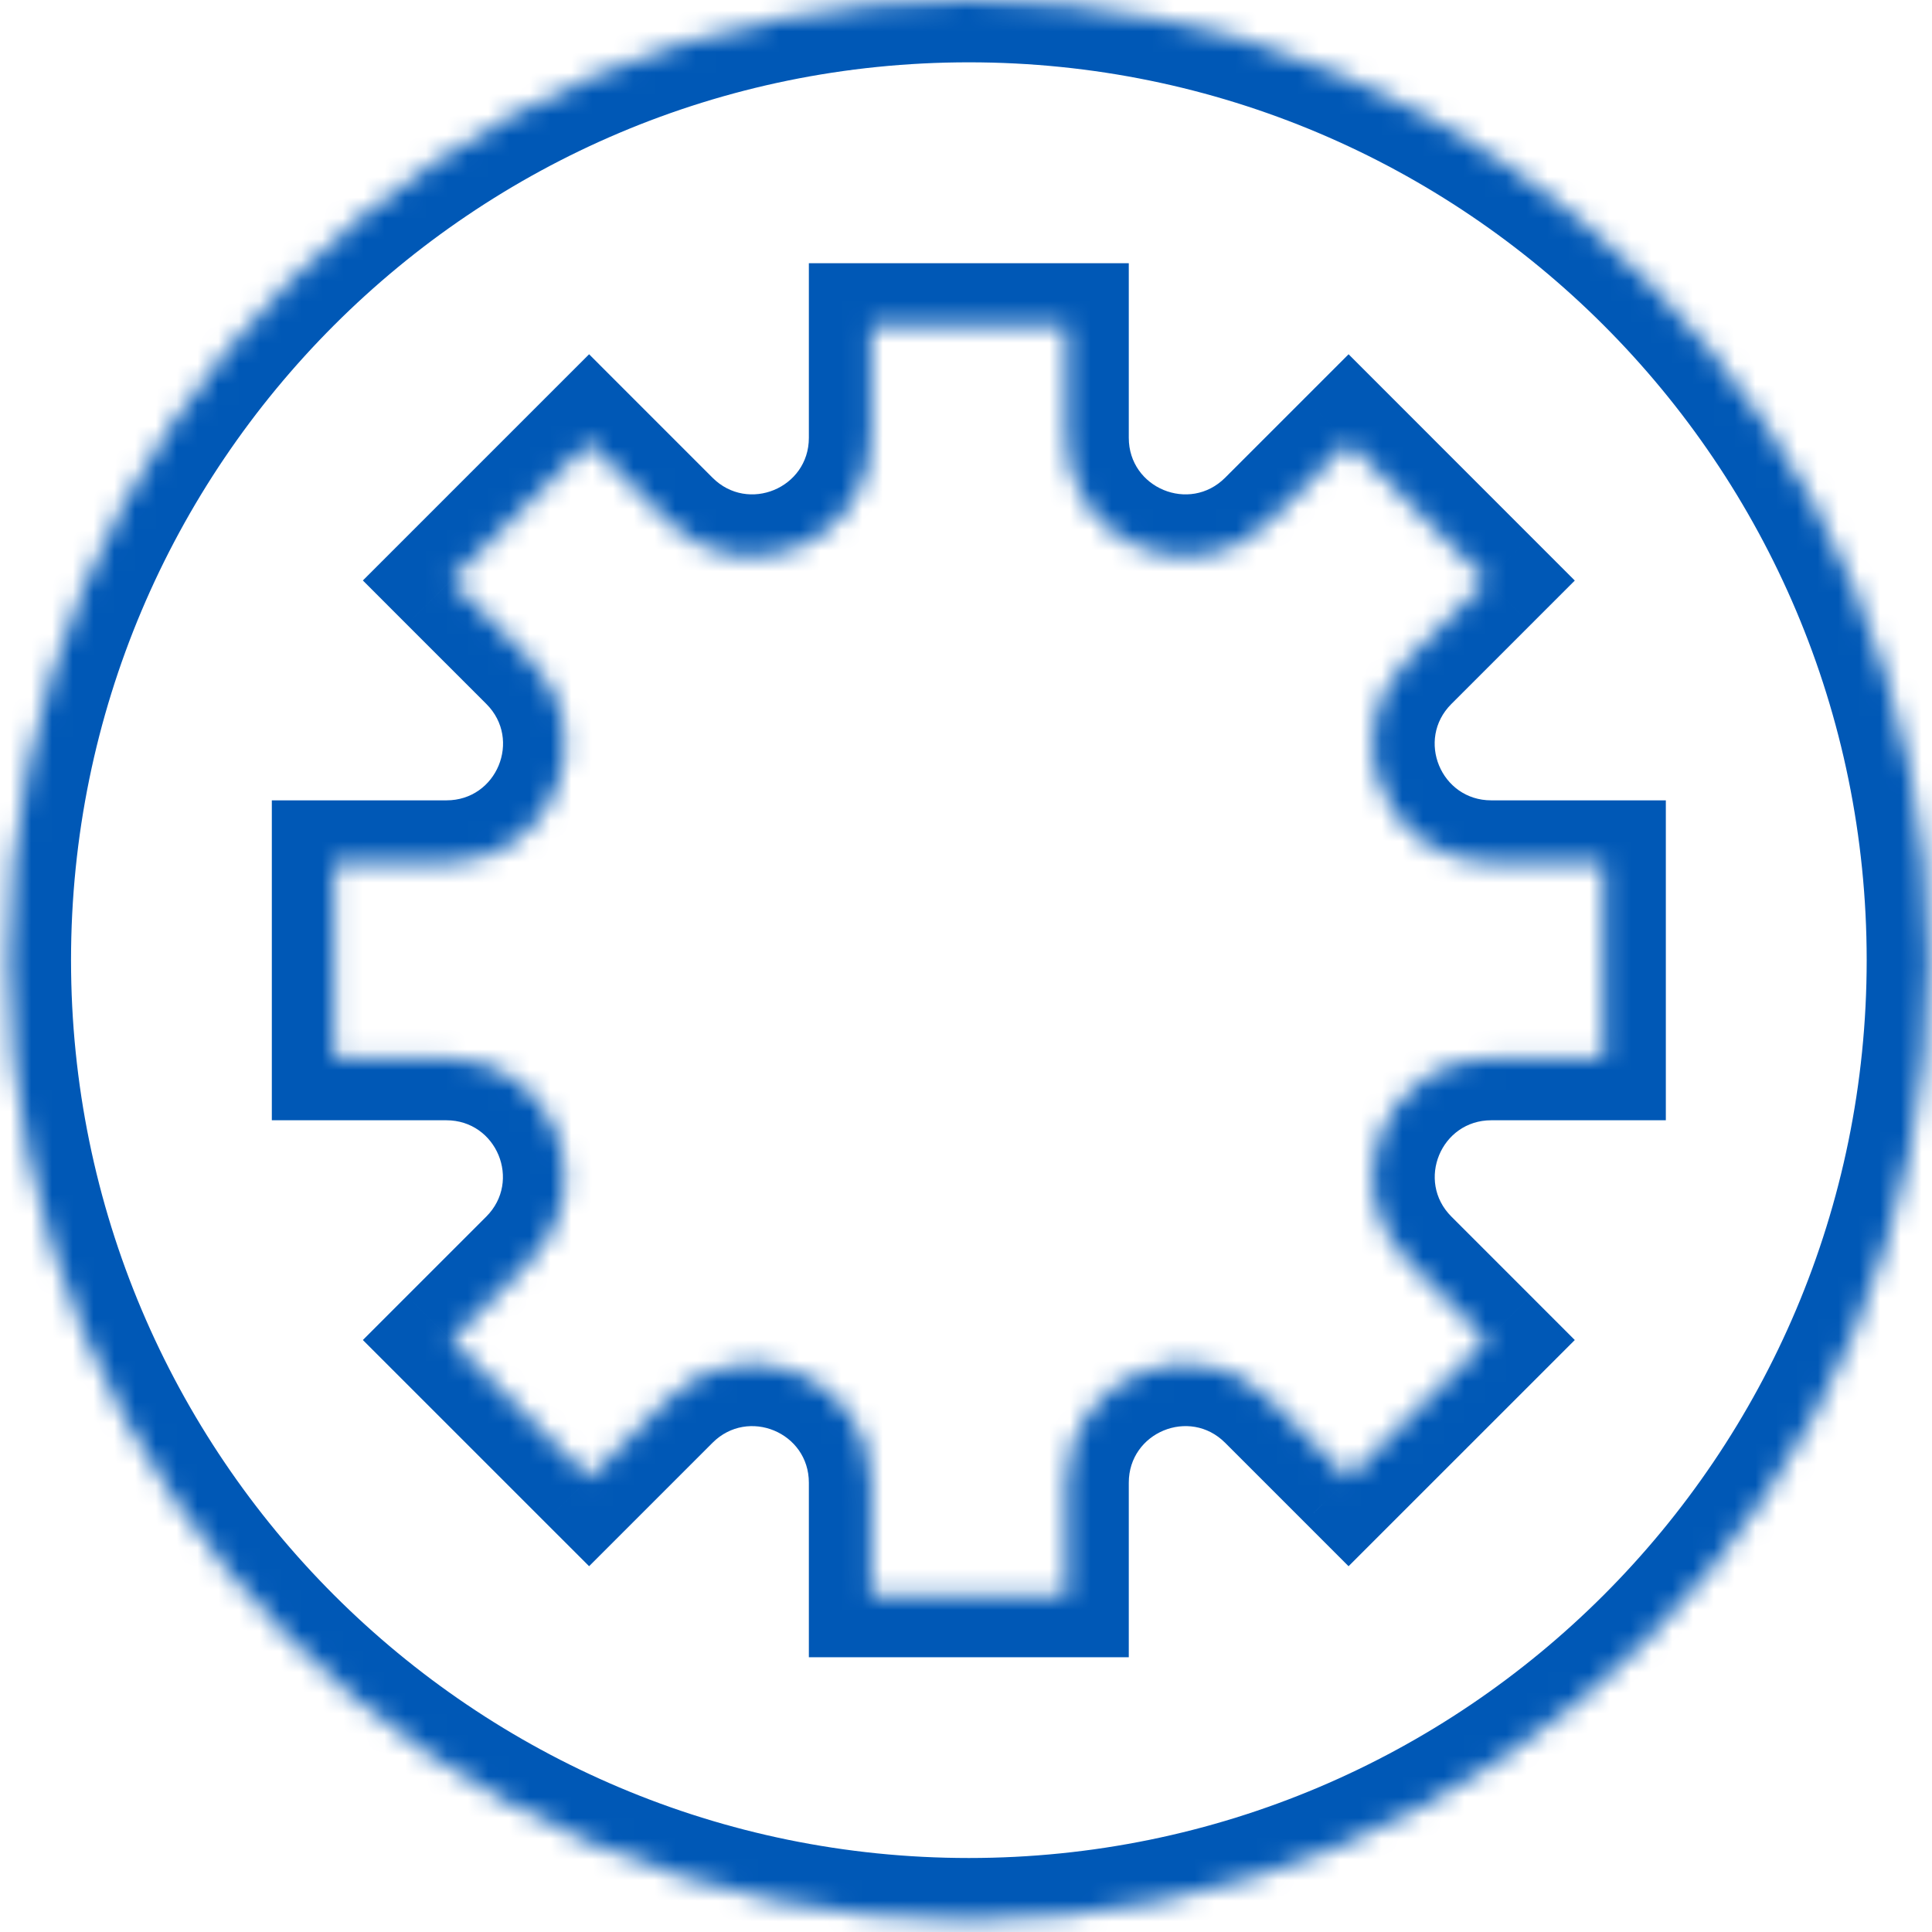 <svg width="93" height="93" viewBox="0 0 93 93" fill="none" xmlns="http://www.w3.org/2000/svg">
<mask id="path-1-inside-1_4304_16306" fill="#0058B6">
<path fill-rule="evenodd" clip-rule="evenodd" d="M46.638 92.438C72.164 92.438 92.856 71.745 92.856 46.219C92.856 20.693 72.164 0 46.638 0C21.112 0 0.419 20.693 0.419 46.219C0.419 71.745 21.112 92.438 46.638 92.438ZM41.936 71.37V76.774H51.336V71.369C51.336 66.277 57.493 63.727 61.093 67.328L64.916 71.15L71.563 64.504L67.742 60.683C64.142 57.083 66.692 50.926 71.784 50.926H77.188V41.526H71.781C66.689 41.526 64.139 35.369 67.739 31.769L71.563 27.945L64.916 21.296L61.094 25.118C57.493 28.719 51.336 26.169 51.336 21.077V15.671H41.936V21.077C41.936 26.169 35.779 28.719 32.179 25.118L28.357 21.296L21.709 27.942L25.536 31.769C29.136 35.37 26.586 41.526 21.494 41.526H16.085V50.926H21.488C26.58 50.926 29.13 57.083 25.53 60.683L21.709 64.504L28.357 71.15L32.179 67.328C35.78 63.728 41.936 66.278 41.936 71.37Z"/>
</mask>
<path d="M41.936 76.774H38.936V79.774H41.936V76.774ZM51.336 76.774V79.774H54.336V76.774H51.336ZM61.093 67.328L58.972 69.449L58.972 69.449L61.093 67.328ZM64.916 71.15L62.794 73.271L64.915 75.393L67.037 73.271L64.916 71.15ZM71.563 64.504L73.684 66.625L75.805 64.504L73.684 62.382L71.563 64.504ZM67.742 60.683L69.864 58.562L69.864 58.562L67.742 60.683ZM77.188 50.926V53.926H80.188V50.926H77.188ZM77.188 41.526H80.188V38.526H77.188V41.526ZM67.739 31.769L65.618 29.647L65.618 29.647L67.739 31.769ZM71.563 27.945L73.684 30.067L75.805 27.946L73.684 25.824L71.563 27.945ZM64.916 21.296L67.037 19.175L64.916 17.053L62.794 19.175L64.916 21.296ZM61.094 25.118L58.972 22.997L58.972 22.997L61.094 25.118ZM51.336 15.671H54.336V12.671H51.336V15.671ZM41.936 15.671V12.671H38.936V15.671H41.936ZM32.179 25.118L34.3 22.997L34.3 22.997L32.179 25.118ZM28.357 21.296L30.478 19.175L28.357 17.053L26.235 19.174L28.357 21.296ZM21.709 27.942L19.588 25.821L17.467 27.942L19.588 30.064L21.709 27.942ZM25.536 31.769L27.657 29.648L27.657 29.648L25.536 31.769ZM16.085 41.526V38.526H13.085V41.526H16.085ZM16.085 50.926H13.085V53.926H16.085V50.926ZM25.53 60.683L23.409 58.562L23.409 58.562L25.53 60.683ZM21.709 64.504L19.588 62.382L17.467 64.504L19.588 66.625L21.709 64.504ZM28.357 71.15L26.235 73.271L28.357 75.392L30.478 73.271L28.357 71.15ZM32.179 67.328L30.058 65.206L30.058 65.206L32.179 67.328ZM89.856 46.219C89.856 70.088 70.507 89.438 46.638 89.438V95.438C73.82 95.438 95.856 73.401 95.856 46.219H89.856ZM46.638 3C70.507 3 89.856 22.35 89.856 46.219H95.856C95.856 19.036 73.82 -3 46.638 -3V3ZM3.419 46.219C3.419 22.35 22.769 3 46.638 3V-3C19.455 -3 -2.581 19.036 -2.581 46.219H3.419ZM46.638 89.438C22.769 89.438 3.419 70.088 3.419 46.219H-2.581C-2.581 73.401 19.455 95.438 46.638 95.438V89.438ZM44.936 76.774V71.37H38.936V76.774H44.936ZM51.336 73.774H41.936V79.774H51.336V73.774ZM48.336 71.369V76.774H54.336V71.369H48.336ZM63.215 65.206C57.725 59.715 48.336 63.604 48.336 71.369H54.336C54.336 68.95 57.261 67.738 58.972 69.449L63.215 65.206ZM67.037 69.029L63.215 65.206L58.972 69.449L62.794 73.271L67.037 69.029ZM69.442 62.382L62.794 69.028L67.037 73.271L73.684 66.625L69.442 62.382ZM65.621 62.804L69.441 66.625L73.684 62.382L69.864 58.562L65.621 62.804ZM71.784 47.926C64.019 47.926 60.131 57.314 65.621 62.804L69.864 58.562C68.153 56.851 69.365 53.926 71.784 53.926V47.926ZM77.188 47.926H71.784V53.926H77.188V47.926ZM74.188 41.526V50.926H80.188V41.526H74.188ZM71.781 44.526H77.188V38.526H71.781V44.526ZM65.618 29.647C60.127 35.138 64.016 44.526 71.781 44.526V38.526C69.361 38.526 68.15 35.601 69.861 33.89L65.618 29.647ZM69.442 25.824L65.618 29.647L69.861 33.89L73.684 30.067L69.442 25.824ZM62.794 23.417L69.441 30.066L73.684 25.824L67.037 19.175L62.794 23.417ZM63.215 27.24L67.037 23.417L62.794 19.175L58.972 22.997L63.215 27.24ZM48.336 21.077C48.336 28.842 57.725 32.73 63.215 27.24L58.972 22.997C57.261 24.708 54.336 23.496 54.336 21.077H48.336ZM48.336 15.671V21.077H54.336V15.671H48.336ZM41.936 18.672H51.336V12.671H41.936V18.672ZM44.936 21.077V15.671H38.936V21.077H44.936ZM30.057 27.24C35.548 32.73 44.936 28.842 44.936 21.077H38.936C38.936 23.496 36.011 24.708 34.3 22.997L30.057 27.24ZM26.235 23.417L30.057 27.24L34.3 22.997L30.478 19.175L26.235 23.417ZM23.831 30.064L30.478 23.417L26.235 19.174L19.588 25.821L23.831 30.064ZM27.657 29.648L23.831 25.821L19.588 30.064L23.415 33.89L27.657 29.648ZM21.494 44.526C29.259 44.526 33.148 35.138 27.657 29.648L23.415 33.89C25.125 35.601 23.914 38.526 21.494 38.526V44.526ZM16.085 44.526H21.494V38.526H16.085V44.526ZM19.085 50.926V41.526H13.085V50.926H19.085ZM21.488 47.926H16.085V53.926H21.488V47.926ZM27.651 62.804C33.142 57.314 29.253 47.926 21.488 47.926V53.926C23.908 53.926 25.119 56.851 23.409 58.562L27.651 62.804ZM23.831 66.625L27.651 62.804L23.409 58.562L19.588 62.382L23.831 66.625ZM30.478 69.028L23.831 62.382L19.588 66.625L26.235 73.271L30.478 69.028ZM30.058 65.206L26.235 69.028L30.478 73.271L34.3 69.449L30.058 65.206ZM44.936 71.37C44.936 63.605 35.549 59.717 30.058 65.206L34.3 69.449C36.011 67.739 38.936 68.95 38.936 71.37H44.936Z" fill="#0058B6" mask="url(#path-1-inside-1_4304_16306)"/>
</svg>
